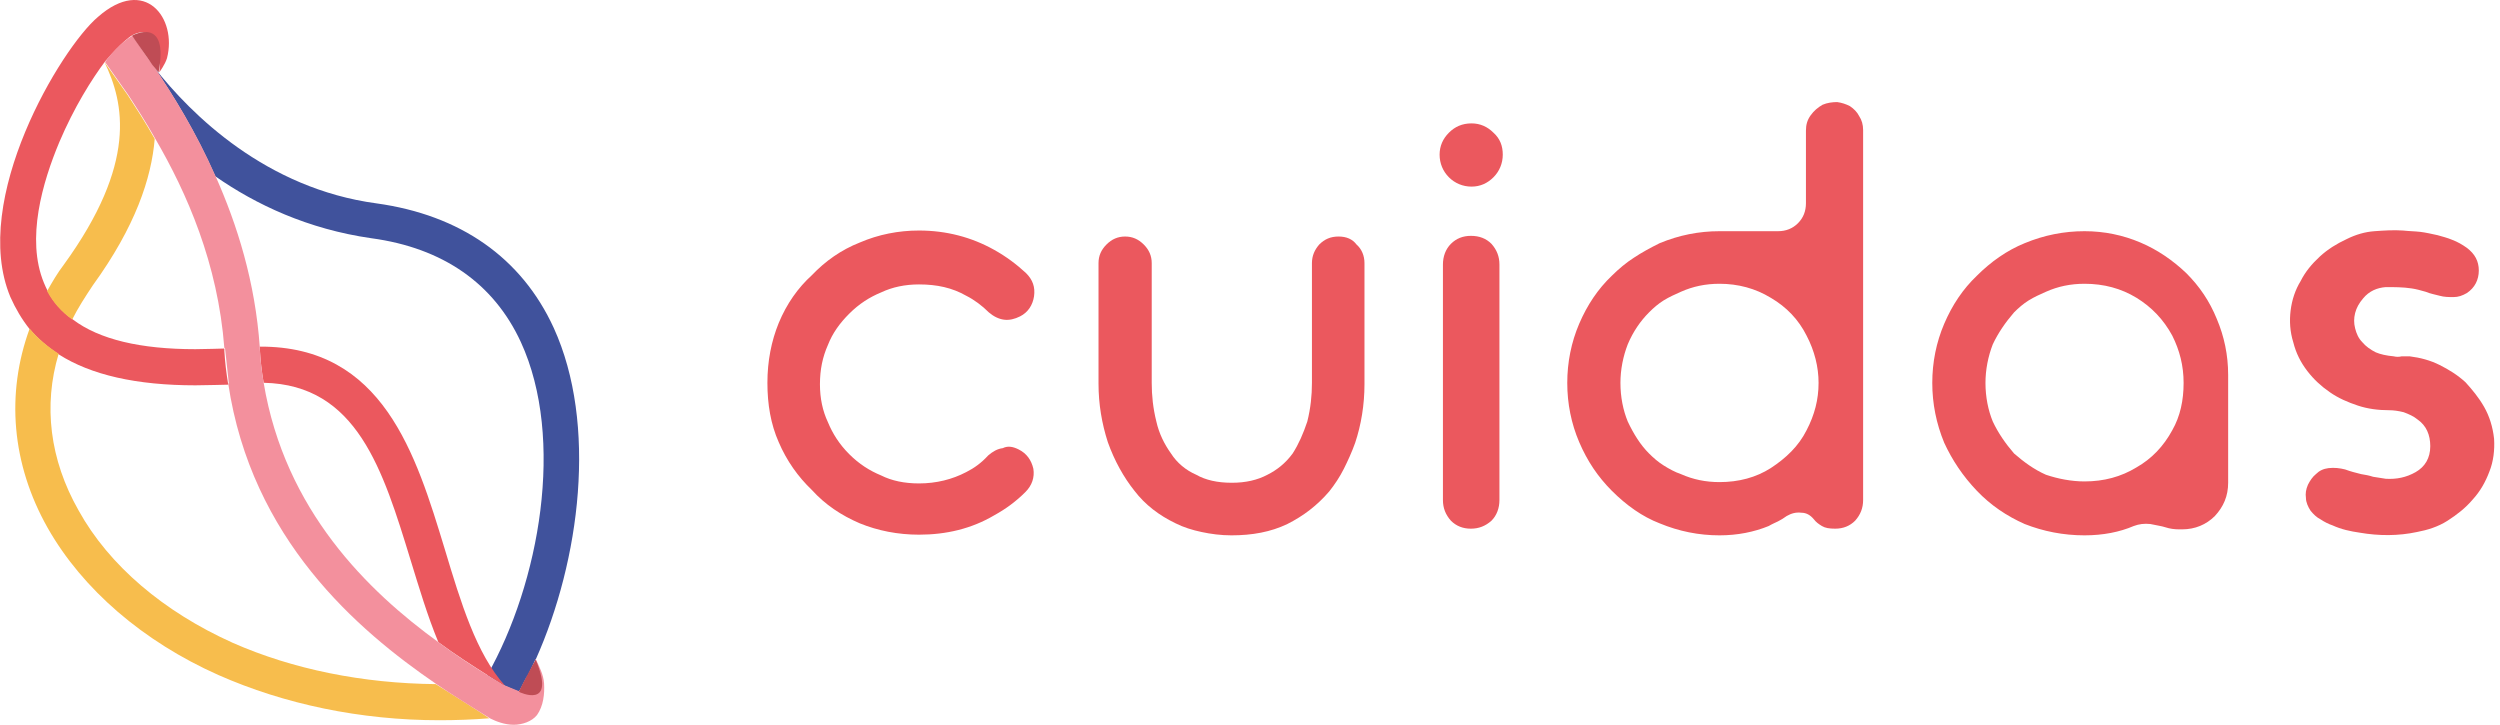 <svg width="138" height="40" viewBox="0 0 138 40" fill="none" xmlns="http://www.w3.org/2000/svg">
<g clip-path="url(#clip0)">
<path d="M20.496 13.15C24.446 13.684 27.257 15.643 28.752 18.885C31.207 24.227 29.784 32.17 26.901 37.264C27.186 37.442 27.471 37.62 27.755 37.798C27.862 37.869 28.645 38.19 28.645 38.19C28.645 38.19 28.894 37.727 29.108 37.264C29.001 37.513 28.93 37.691 28.859 37.834C29.108 37.371 29.321 36.908 29.535 36.445C29.535 36.409 29.57 36.409 29.57 36.409C32.026 30.924 32.986 23.408 30.567 18.101C28.787 14.219 25.407 11.868 20.781 11.226C14.696 10.407 10.568 6.347 8.505 3.711C9.572 5.278 10.818 7.308 11.885 9.731C14.127 11.298 17.009 12.651 20.496 13.15Z" fill="#40529C"/>
<path d="M12.385 19.382C12.385 19.346 12.385 19.275 12.385 19.239C12.207 19.239 11.353 19.275 10.784 19.275C7.759 19.275 5.482 18.741 4.023 17.637C3.418 17.209 2.955 16.675 2.635 16.069C2.564 15.927 2.493 15.784 2.422 15.606C1.425 13.184 2.351 10.05 3.276 7.841C4.094 5.918 5.055 4.386 5.802 3.389C5.838 3.353 6.799 2.214 7.332 1.929C8.4 1.359 8.969 2.534 8.791 3.995C8.791 3.995 9.111 3.567 9.218 3.211C9.788 1.003 8.008 -1.348 5.411 0.931C3.382 2.641 -1.67 11.011 0.571 16.39C0.856 17.031 1.212 17.637 1.639 18.171C2.101 18.705 2.635 19.168 3.24 19.56C5.019 20.7 7.546 21.27 10.784 21.27C11.389 21.27 12.385 21.234 12.599 21.234C12.492 20.593 12.421 19.988 12.385 19.382Z" fill="#EB585E"/>
<path d="M5.765 3.426C6.868 5.705 7.579 9.018 3.523 14.61C3.167 15.073 2.882 15.572 2.598 16.07C2.918 16.676 3.38 17.21 3.985 17.638C4.306 16.997 4.697 16.391 5.124 15.75C7.473 12.509 8.362 9.837 8.54 7.664C8.042 6.774 7.508 5.955 7.046 5.242L5.765 3.426Z" fill="#F7BD4D"/>
<path d="M24.055 37.763C20.034 37.727 16.155 36.944 12.846 35.483C9.038 33.773 6.014 31.209 4.341 28.181C2.74 25.367 2.384 22.375 3.238 19.526C2.633 19.134 2.064 18.671 1.637 18.137C0.32 21.734 0.64 25.617 2.633 29.143C4.555 32.527 7.9 35.412 12.063 37.264C15.693 38.867 19.891 39.757 24.268 39.757C25.158 39.757 26.119 39.722 27.008 39.651C26.937 39.579 25.087 38.404 24.055 37.763Z" fill="#F7BD4D"/>
<path d="M14.554 21.129C19.713 21.235 21.137 25.937 22.667 30.924C23.129 32.42 23.592 33.987 24.197 35.447C25.158 36.16 26.119 36.765 26.901 37.264C27.186 37.442 27.471 37.62 27.755 37.798C27.791 37.798 27.791 37.834 27.862 37.834C26.296 36.089 25.442 33.275 24.553 30.318C22.951 25.047 21.137 19.098 14.34 19.134C14.34 19.17 14.34 19.205 14.34 19.205C14.376 19.882 14.447 20.523 14.554 21.129Z" fill="#EB585E"/>
<path d="M30.033 37.727C29.997 37.228 29.784 36.837 29.57 36.374C29.57 36.374 29.57 36.409 29.535 36.409C29.712 36.801 28.645 38.155 28.645 38.155C28.645 38.155 28.111 37.941 27.862 37.834C27.826 37.798 27.791 37.798 27.755 37.798C27.506 37.62 27.222 37.478 26.901 37.264C26.083 36.766 25.158 36.16 24.197 35.448C20.318 32.634 15.728 28.181 14.554 21.129C14.447 20.523 14.376 19.882 14.34 19.241C14.34 19.205 14.34 19.17 14.34 19.17C14.091 15.572 13.095 12.402 11.885 9.695C10.817 7.273 9.572 5.278 8.504 3.676C8.077 3.141 7.579 2.358 7.33 1.966C7.33 1.966 6.868 2.18 6.191 2.928C6.12 2.999 6.049 3.106 5.978 3.177C5.942 3.212 5.907 3.248 5.907 3.284C5.871 3.319 5.836 3.391 5.8 3.426L7.081 5.243C7.544 5.955 8.077 6.774 8.576 7.665C10.319 10.657 12.027 14.539 12.383 19.205C12.419 19.205 12.419 19.205 12.419 19.205L12.632 21.164C12.632 21.164 12.632 21.164 12.597 21.164C13.878 29.748 19.713 34.771 24.09 37.763C25.087 38.44 25.976 38.974 26.759 39.472C26.83 39.508 26.937 39.579 27.044 39.651C27.399 39.829 27.862 40.007 28.36 40.007C28.823 40.007 29.357 39.829 29.641 39.472C29.997 38.974 30.068 38.297 30.033 37.727Z" fill="#F3909D"/>
<path d="M28.645 38.19C28.645 38.19 30.744 39.223 29.57 36.409C29.499 36.516 29.285 36.908 29.108 37.264C28.716 37.976 28.645 38.19 28.645 38.19Z" fill="#BF4C55"/>
<path d="M7.295 1.966C7.295 1.966 7.544 2.358 7.828 2.75C8.149 3.213 8.362 3.498 8.398 3.569C8.505 3.711 8.754 3.996 8.754 3.996C9.359 0.826 7.295 1.966 7.295 1.966Z" fill="#BF4C55"/>
<path d="M56.234 24.811C56.675 25.032 56.932 25.399 57.042 25.877C57.115 26.354 56.968 26.795 56.601 27.162C56.344 27.419 56.087 27.64 55.794 27.86C55.5 28.081 55.207 28.264 54.876 28.448C53.629 29.183 52.234 29.514 50.729 29.514C49.555 29.514 48.454 29.293 47.463 28.889C46.435 28.448 45.554 27.86 44.82 27.052C44.05 26.317 43.426 25.436 42.985 24.407C42.545 23.415 42.361 22.313 42.361 21.137C42.361 19.925 42.581 18.823 42.985 17.831C43.426 16.766 44.05 15.884 44.82 15.186C45.554 14.415 46.435 13.79 47.463 13.386C48.49 12.945 49.591 12.725 50.729 12.725C52.234 12.725 53.629 13.092 54.876 13.79C55.537 14.157 56.124 14.598 56.638 15.076C57.005 15.443 57.152 15.847 57.078 16.362C57.005 16.839 56.748 17.243 56.308 17.464C56.014 17.611 55.721 17.684 55.427 17.647C55.133 17.611 54.84 17.464 54.583 17.243C54.216 16.876 53.775 16.545 53.335 16.325C52.564 15.884 51.72 15.7 50.729 15.7C49.959 15.7 49.261 15.847 48.637 16.141C48.013 16.398 47.426 16.766 46.876 17.317C46.362 17.831 45.958 18.382 45.701 19.043C45.407 19.705 45.261 20.403 45.261 21.211C45.261 21.982 45.407 22.68 45.701 23.305C45.958 23.929 46.325 24.517 46.876 25.068C47.426 25.619 48.013 25.987 48.637 26.244C49.224 26.538 49.922 26.685 50.729 26.685C51.683 26.685 52.564 26.464 53.335 26.06C53.775 25.84 54.179 25.546 54.546 25.142C54.803 24.921 55.06 24.774 55.353 24.738C55.647 24.591 55.941 24.664 56.234 24.811Z" fill="#EB585E"/>
<path d="M75.319 14.525V21.211C75.319 22.35 75.135 23.452 74.805 24.444C74.621 24.959 74.401 25.436 74.181 25.877C73.961 26.318 73.667 26.759 73.374 27.126C72.713 27.898 71.942 28.485 71.061 28.926C70.144 29.367 69.116 29.551 67.979 29.551C67.391 29.551 66.841 29.477 66.327 29.367C65.813 29.257 65.336 29.11 64.896 28.889C63.978 28.448 63.208 27.861 62.62 27.089C62.033 26.355 61.519 25.436 61.152 24.407C60.822 23.379 60.638 22.313 60.638 21.175V14.525C60.638 14.121 60.785 13.79 61.079 13.496C61.372 13.203 61.703 13.056 62.106 13.056C62.51 13.056 62.84 13.203 63.134 13.496C63.428 13.79 63.575 14.121 63.575 14.525V21.138C63.575 21.836 63.648 22.534 63.831 23.269C63.978 23.93 64.272 24.518 64.639 25.032C64.969 25.546 65.446 25.95 66.034 26.207C66.547 26.501 67.208 26.648 67.979 26.648H68.015C68.749 26.648 69.41 26.501 69.96 26.207C70.474 25.95 70.951 25.583 71.355 25.032C71.686 24.518 71.942 23.93 72.163 23.269C72.346 22.534 72.419 21.836 72.419 21.138V14.525C72.419 14.121 72.566 13.79 72.823 13.496C73.117 13.203 73.447 13.056 73.888 13.056C74.328 13.056 74.658 13.203 74.879 13.496C75.172 13.754 75.319 14.121 75.319 14.525Z" fill="#EB585E"/>
<path d="M81.191 13.019C80.751 13.019 80.384 13.166 80.09 13.46C79.797 13.754 79.65 14.158 79.65 14.599V27.604C79.65 28.045 79.797 28.412 80.09 28.743C80.384 29.037 80.751 29.183 81.191 29.183C81.632 29.183 81.999 29.037 82.329 28.743C82.623 28.449 82.769 28.045 82.769 27.604V14.599C82.769 14.158 82.623 13.791 82.329 13.46C82.035 13.166 81.668 13.019 81.191 13.019ZM82.953 8.537C82.953 9.015 82.769 9.456 82.439 9.786C82.109 10.117 81.705 10.301 81.228 10.301C80.751 10.301 80.31 10.117 79.98 9.786C79.65 9.456 79.466 9.015 79.466 8.537C79.466 8.06 79.65 7.655 79.98 7.325C80.31 6.994 80.714 6.811 81.228 6.811C81.705 6.811 82.109 6.994 82.439 7.325C82.806 7.655 82.953 8.06 82.953 8.537Z" fill="#EB585E"/>
<path d="M99.725 23.746C100.165 22.901 100.385 22.056 100.385 21.138C100.385 20.256 100.165 19.374 99.725 18.529C99.284 17.648 98.624 16.95 97.743 16.436C96.899 15.921 95.945 15.664 94.917 15.664C94.146 15.664 93.449 15.811 92.788 16.105C92.458 16.252 92.128 16.399 91.834 16.582C91.54 16.766 91.284 16.986 91.027 17.244C90.55 17.721 90.146 18.309 89.852 19.007C89.595 19.668 89.448 20.403 89.448 21.138C89.448 21.909 89.595 22.644 89.852 23.269C90.183 23.967 90.55 24.554 91.027 25.032C91.284 25.289 91.54 25.509 91.834 25.693C92.128 25.877 92.458 26.061 92.788 26.171C93.449 26.465 94.146 26.612 94.917 26.612C95.981 26.612 96.936 26.355 97.743 25.84C98.587 25.289 99.284 24.628 99.725 23.746ZM99.688 7.214C99.688 6.884 99.762 6.627 99.945 6.37C100.129 6.112 100.349 5.929 100.606 5.782C100.863 5.671 101.156 5.635 101.413 5.635C101.67 5.671 101.89 5.745 102.11 5.855C102.331 6.002 102.514 6.186 102.624 6.406C102.771 6.627 102.844 6.884 102.844 7.178V27.604C102.844 28.044 102.698 28.412 102.404 28.742C102.11 29.036 101.743 29.183 101.303 29.183C100.973 29.183 100.752 29.146 100.569 29.036C100.385 28.926 100.239 28.816 100.129 28.669C99.945 28.448 99.725 28.302 99.431 28.302C99.138 28.265 98.881 28.338 98.624 28.485C98.477 28.596 98.293 28.706 98.147 28.779C98 28.853 97.816 28.926 97.633 29.036C96.826 29.367 95.908 29.551 94.917 29.551C93.779 29.551 92.678 29.33 91.614 28.889C90.66 28.522 89.779 27.897 88.971 27.089C88.604 26.722 88.237 26.281 87.944 25.84C87.65 25.399 87.393 24.922 87.173 24.407C86.733 23.379 86.513 22.277 86.513 21.138C86.513 19.999 86.733 18.897 87.173 17.868C87.614 16.84 88.201 15.958 88.971 15.223C89.338 14.856 89.779 14.488 90.183 14.231C90.623 13.937 91.1 13.68 91.614 13.423C92.678 12.982 93.779 12.762 94.917 12.762H98.147C98.587 12.762 98.954 12.615 99.248 12.321C99.541 12.027 99.688 11.66 99.688 11.219V7.214Z" fill="#EB585E"/>
<path d="M115.066 26.575C116.131 26.575 117.085 26.318 117.929 25.803C118.773 25.326 119.434 24.628 119.911 23.746C120.351 22.975 120.535 22.093 120.535 21.138C120.535 20.183 120.315 19.338 119.911 18.529C119.434 17.648 118.773 16.95 117.929 16.435C117.085 15.921 116.131 15.664 115.066 15.664C114.296 15.664 113.598 15.811 112.938 16.105C112.607 16.252 112.277 16.399 111.984 16.582C111.69 16.766 111.433 16.986 111.176 17.244C110.699 17.795 110.295 18.383 110.002 19.007C109.745 19.668 109.598 20.403 109.598 21.138C109.598 21.909 109.745 22.644 110.002 23.268C110.295 23.893 110.699 24.481 111.176 25.032C111.727 25.509 112.277 25.914 112.938 26.207C113.598 26.428 114.332 26.575 115.066 26.575ZM122.994 26.648C122.994 27.383 122.737 27.971 122.26 28.485C121.783 28.963 121.159 29.22 120.461 29.22H120.278C120.021 29.22 119.764 29.183 119.544 29.11C119.324 29.036 119.03 29 118.7 28.926C118.37 28.889 118.076 28.926 117.782 29.036C117.012 29.367 116.094 29.551 115.066 29.551C113.892 29.551 112.791 29.33 111.763 28.926C110.772 28.485 109.892 27.897 109.121 27.089C108.35 26.281 107.763 25.399 107.322 24.444C106.882 23.379 106.662 22.277 106.662 21.138C106.662 19.999 106.882 18.897 107.322 17.868C107.763 16.84 108.35 15.958 109.121 15.223C109.892 14.452 110.772 13.827 111.763 13.423C112.828 12.982 113.929 12.762 115.066 12.762C116.167 12.762 117.195 12.982 118.149 13.386C119.104 13.79 119.948 14.378 120.682 15.076C121.416 15.811 121.966 16.619 122.37 17.611C122.774 18.566 122.994 19.595 122.994 20.697V26.648Z" fill="#EB585E"/>
<path d="M137.123 22.46C137.417 22.975 137.601 23.563 137.674 24.224C137.711 24.848 137.637 25.473 137.417 26.024C137.197 26.612 136.903 27.126 136.499 27.567C136.096 28.045 135.619 28.412 135.105 28.743C134.591 29.073 134.004 29.257 133.417 29.367C132.389 29.587 131.325 29.587 130.26 29.404C129.747 29.33 129.233 29.22 128.756 29C128.535 28.926 128.315 28.816 128.095 28.669C127.875 28.559 127.691 28.375 127.544 28.192C127.398 27.971 127.288 27.714 127.288 27.494C127.251 27.236 127.288 27.016 127.398 26.759C127.508 26.538 127.655 26.318 127.838 26.171C128.022 25.987 128.242 25.877 128.535 25.84C128.866 25.804 129.159 25.84 129.453 25.914C129.746 26.024 130.04 26.098 130.334 26.171C130.554 26.208 130.774 26.244 130.994 26.318C131.215 26.355 131.435 26.391 131.692 26.428C132.279 26.465 132.829 26.355 133.343 26.061C133.857 25.767 134.151 25.289 134.151 24.628C134.151 24.003 133.93 23.489 133.453 23.159C133.233 22.975 132.976 22.865 132.683 22.754C132.389 22.681 132.132 22.644 131.875 22.644C131.288 22.644 130.701 22.571 130.15 22.387C129.6 22.203 129.086 21.983 128.609 21.652C128.132 21.322 127.728 20.954 127.361 20.477C126.994 19.999 126.737 19.485 126.59 18.897C126.407 18.309 126.37 17.721 126.443 17.134C126.517 16.546 126.7 15.995 126.994 15.517C127.251 15.003 127.618 14.562 128.058 14.158C128.499 13.754 128.976 13.46 129.526 13.203C130.04 12.946 130.554 12.799 131.068 12.762C131.582 12.725 132.132 12.688 132.646 12.725C132.976 12.762 133.27 12.762 133.6 12.799C133.894 12.835 134.224 12.909 134.554 12.982C134.811 13.056 135.105 13.129 135.362 13.239C135.655 13.35 135.912 13.497 136.169 13.68C136.61 14.011 136.83 14.415 136.83 14.929C136.83 15.444 136.61 15.885 136.169 16.178C135.912 16.325 135.692 16.399 135.435 16.399C135.178 16.399 134.921 16.399 134.664 16.325C134.408 16.252 134.151 16.215 133.894 16.105C133.637 16.032 133.38 15.958 133.123 15.921C132.646 15.848 132.169 15.848 131.692 15.848C131.215 15.885 130.774 16.068 130.444 16.472C130.224 16.73 130.077 16.987 130.003 17.281C129.93 17.575 129.93 17.832 130.003 18.125C130.077 18.419 130.187 18.677 130.407 18.897C130.591 19.117 130.848 19.301 131.141 19.448C131.398 19.558 131.728 19.632 132.132 19.669C132.279 19.705 132.426 19.705 132.572 19.669C132.719 19.669 132.866 19.669 133.013 19.669C133.6 19.742 134.151 19.889 134.664 20.146C135.178 20.403 135.655 20.697 136.096 21.101C136.463 21.505 136.83 21.946 137.123 22.46Z" fill="#EB585E"/>
</g>
<defs>
<clipPath id="clip0">
<rect width="137.674" height="40" fill="white"/>
</clipPath>
</defs>
</svg>
